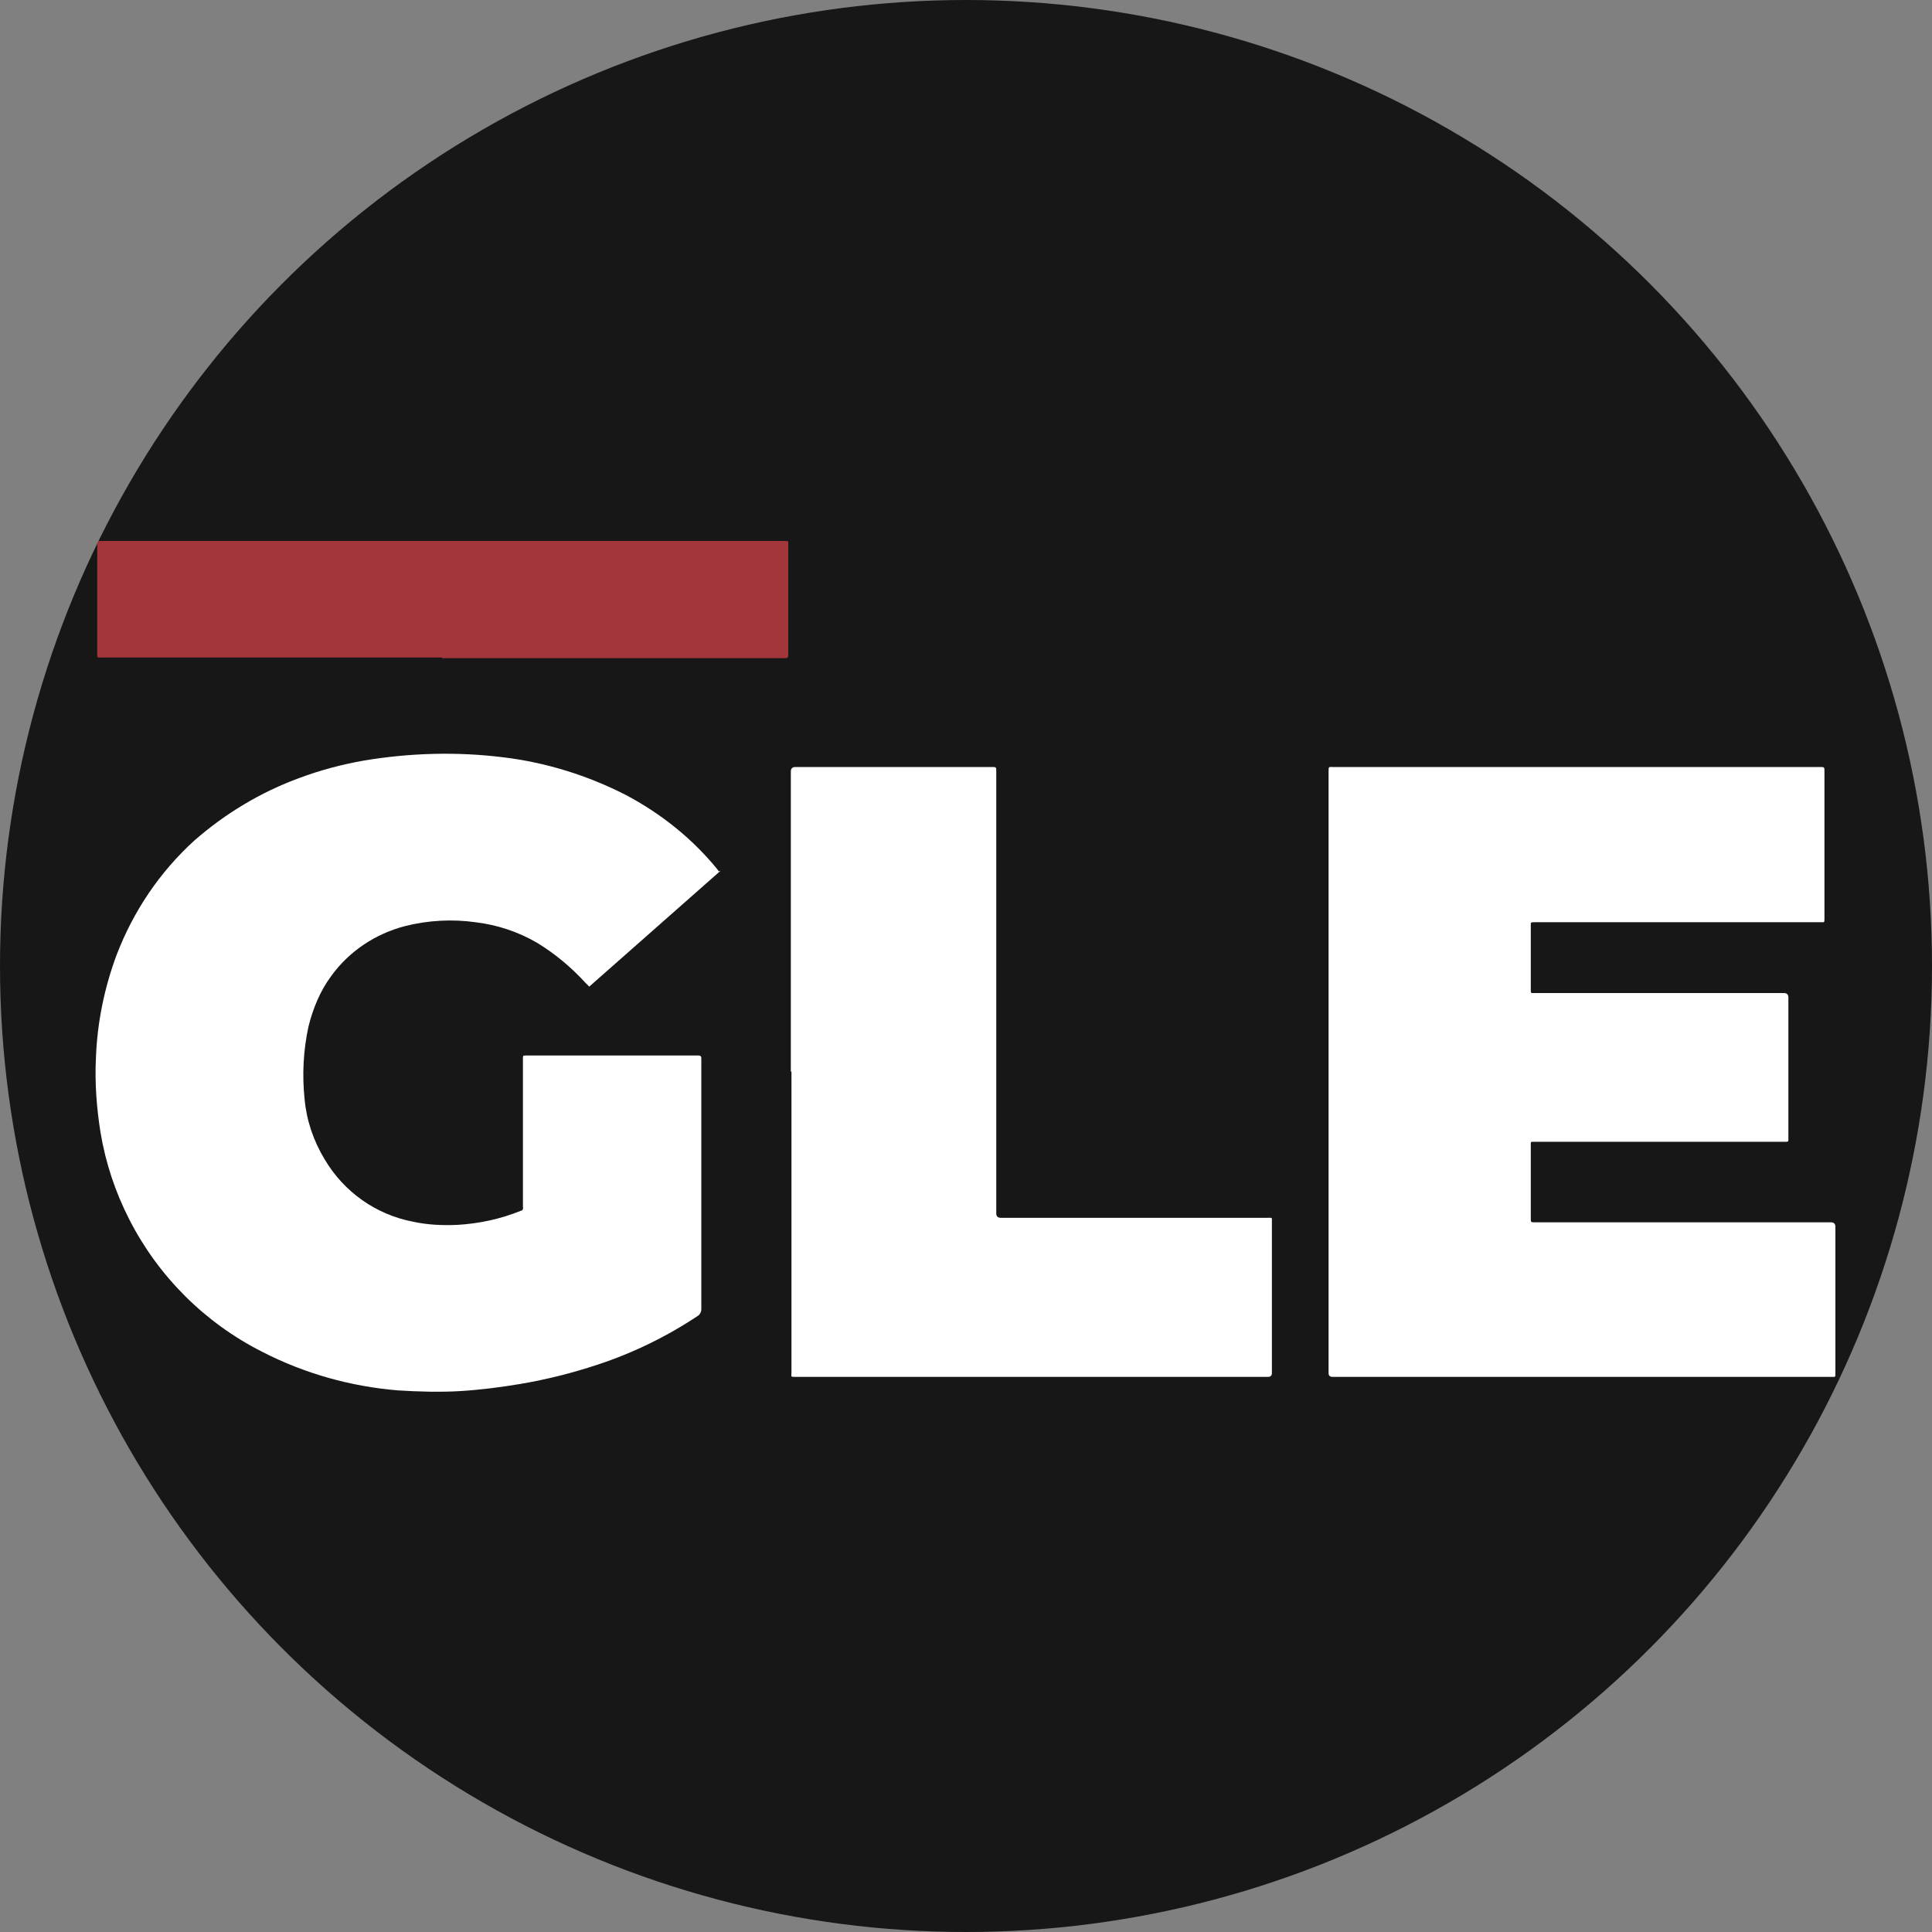 <?xml version='1.0' encoding='utf-8'?>
<svg xmlns="http://www.w3.org/2000/svg" version="1.1" viewBox="0 0 300 300" width="300" height="300">
  <rect x="0" y="0" width="300" height="300" fill="#808080" stroke="none"/>
  <defs>
    <style>
      .cls-1 {
        fill: #fff;
      }

      .cls-2 {
        fill: #171717;
      }

      .cls-3 {
        fill: #a2363a;
      }
    </style>
  <clipPath id="bz_circular_clip"><circle cx="150.0" cy="150.0" r="150.0" /></clipPath></defs>
  
  <g clip-path="url(#bz_circular_clip)"><g>
    <g id="Layer_1">
      <rect class="cls-2" width="300" height="300" />
      <g>
        <path class="cls-1" d="M206.3,166.4v-46.6c0-.8,0-.7.7-.7h75.6c.7,0,.7,0,.7.7v22.8c0,.7,0,.6-.6.6h-44.3c-.8,0-.7,0-.7.7,0,3.2,0,6.5,0,9.7,0,.7,0,.6.6.6h38.7q.7,0,.7.7v22c0,.3,0,.4-.4.4s-.3,0-.4,0h-38.5c-.8,0-.7-.1-.7.7v11.1h0c0,.7,0,.7.6.7h46q.7,0,.7.7v22.7c0,.7,0,.6-.6.6h-77.5q-.6,0-.6-.6v-46.7Z" />
        <path class="cls-1" d="M111.9,135.2l-20.4,18c-.2-.2-.4-.4-.6-.6-2.2-2.4-4.7-4.5-7.5-6.2-2.9-1.7-6.2-2.8-9.6-3.2-3.6-.5-7.3-.3-10.9.6-4.6,1.2-8.7,3.9-11.5,7.8-1.7,2.3-2.8,5-3.5,7.8-.8,3.7-1,7.5-.6,11.3.3,3.3,1.4,6.5,3.1,9.3,3,5.1,8,8.6,13.7,9.7,2.3.5,4.6.6,6.9.5,3.4-.2,6.7-.9,9.9-2.2.2,0,.4-.3.3-.6v-23c0-.5,0-.5.5-.5h26.8q.4,0,.4.4v.3c0,12.9,0,25.8,0,38.7,0,.4-.2.8-.5,1-4.8,3.2-10.1,5.8-15.6,7.6-3.9,1.3-7.9,2.3-12,3-3,.5-6.1.9-9.2,1.1-3.3.2-6.6.1-9.8-.1-7.3-.6-14.5-2.6-21.1-6-8.9-4.5-16.1-11.7-20.6-20.5-2.2-4.3-3.7-8.8-4.5-13.6-.6-3.8-.9-7.7-.7-11.6.2-5.4,1.3-10.8,3.2-15.9,2.6-6.8,6.7-12.9,12.1-17.8,4.8-4.2,10.3-7.5,16.3-9.7,3.2-1.2,6.6-2.1,10-2.7,7.2-1.2,14.5-1.4,21.7-.5,6.6.8,13,2.8,18.9,5.8,5.5,2.9,10.4,6.8,14.3,11.6l.2.3Z" />
        <path class="cls-1" d="M122.8,166.4v-46.6q0-.7.7-.7h30.5c.7,0,.7,0,.7.7v68.6q0,.7.7.7h41.4c.8,0,.7-.1.7.6v23.5q0,.6-.6.6h-73.4c-.8,0-.6,0-.6-.7v-46.7Z" />
        <path class="cls-3" d="M68.6,102.1H15.8c-.8,0-.7.1-.7-.7v-16.8c0-.6,0-.6.6-.6h106.1c.7,0,.6,0,.6.6v17.2q0,.4-.4.4s-53.3,0-53.3,0Z" />
      </g>
    </g>
  </g>
</g></svg>